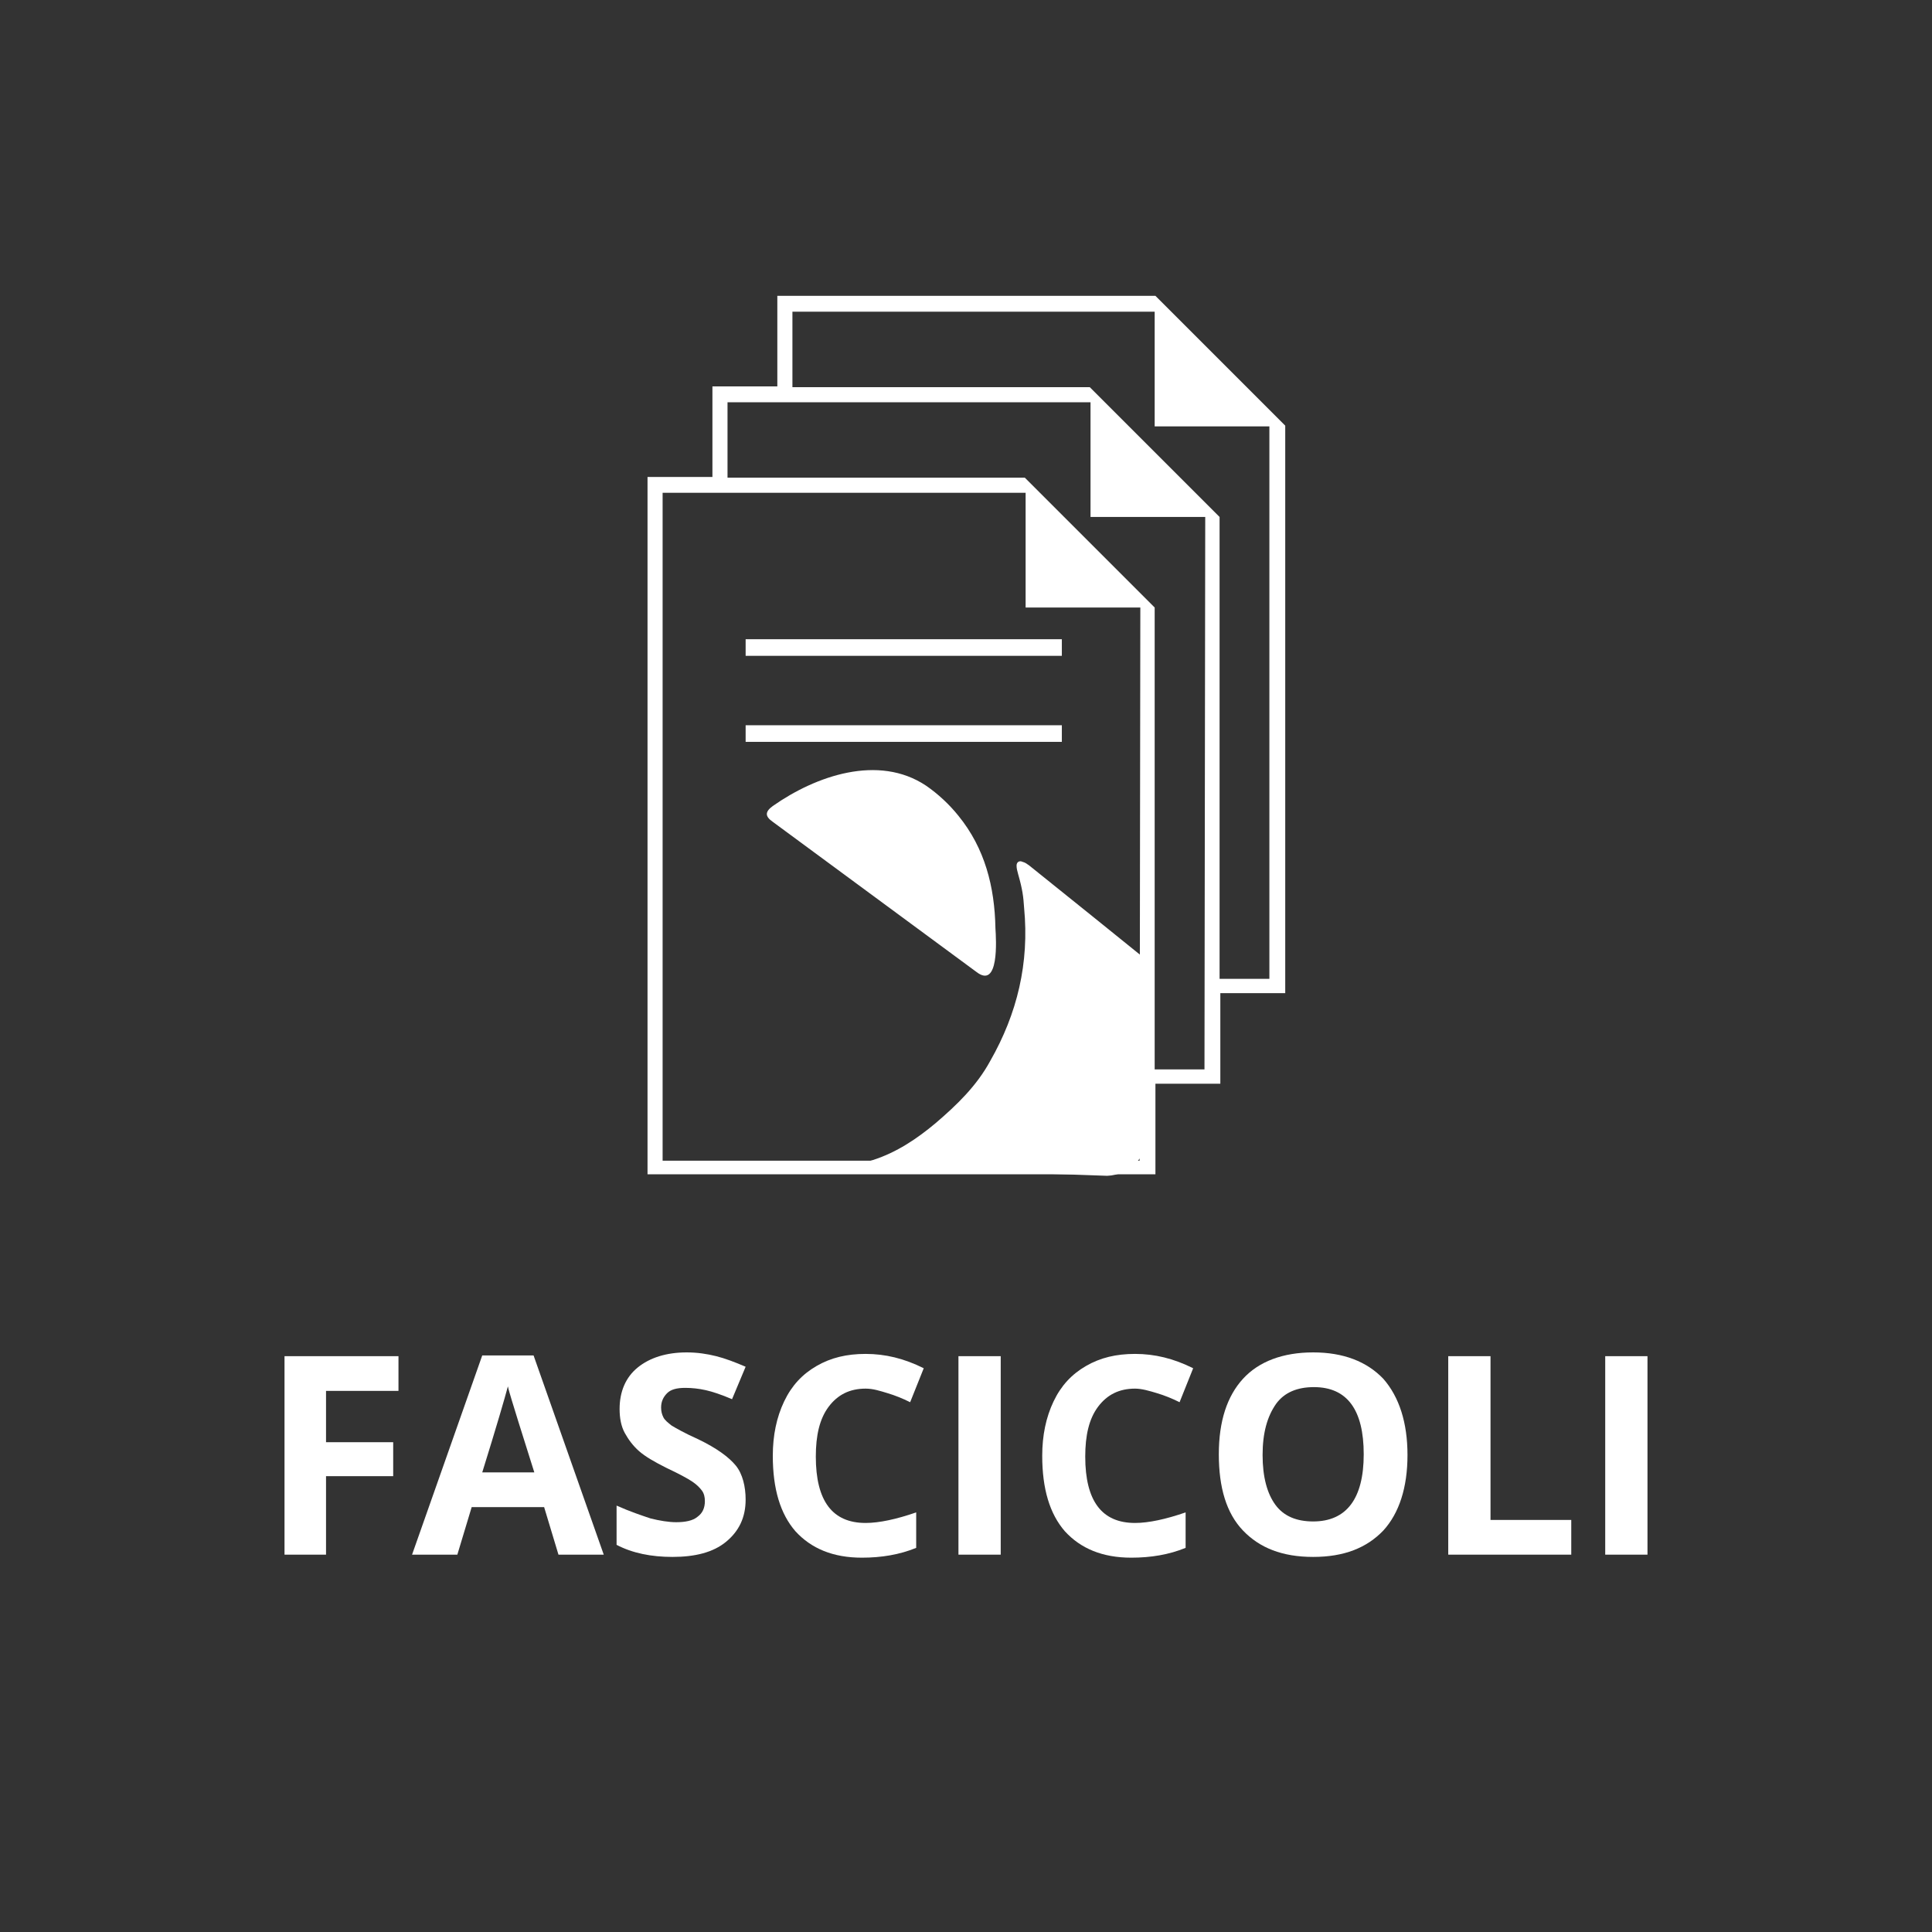 <?xml version="1.0" encoding="utf-8"?>
<!-- Generator: Adobe Illustrator 25.0.0, SVG Export Plug-In . SVG Version: 6.00 Build 0)  -->
<svg version="1.1" baseProfile="tiny" id="Livello_1"
	 xmlns="http://www.w3.org/2000/svg" xmlns:xlink="http://www.w3.org/1999/xlink" x="0px" y="0px" viewBox="0 0 256 256"
	 overflow="visible" xml:space="preserve">
<rect x="0" y="0" width="256" height="256" fill="#333333" stroke="none"/>
<g>
	<rect x="98.8" y="84.7" fill="#FFFFFF" width="41.9" height="2.2"/>
	<rect x="98.8" y="96.1" fill="#FFFFFF" width="41.9" height="2.2"/>
	<path fill="#FFFFFF" d="M161.7,47.8l-8.6-8.6H103v12h-8.6v12h-8.6v92.4h67.3v-12h8.6v-12h8.6v-15.5V56.4L161.7,47.8z M151,153.8
		h-12.9H87.8l0,0v-10.6V65.3h48.1v15.2h15.2L151,153.8z M159.6,141.7H153v-1.5V80.5l-8.6-8.6l-8.6-8.6H96.4v-10h48.1v15.2h15.2
		L159.6,141.7z M168.2,129.7h-6.6v-1.5V68.5l-8.6-8.6l-8.6-8.6H105v-10h48v15.2h15.2V129.7z"/>
	<g>
		<path fill="#FFFFFF" d="M135.7,120.3c0.7,7.3-0.9,14-4.5,20.3c-1.8,3.3-4.4,5.8-7.2,8.2c-2.5,2.1-5.2,3.9-8.3,4.9
			c-0.4,0.1-0.9,0.3-1.3,0.5c-0.5,0.3-0.1,0.6,0.3,0.7c0.4,0.1,0.8,0,1.2,0c5.7,0,30.8,0.9,30.8,0.9c3-0.1,5.6-2.7,5.5-6
			c0-6.8-0.1-21.4-0.1-21.4c0-0.6-0.3-1.3-0.8-1.7c-1.1-0.9-10.9-8.8-14.9-12c-0.3-0.2-0.5-0.4-0.9-0.5c-0.4-0.2-0.8,0-0.8,0.5
			c0,0.4,0.1,0.7,0.2,1.1C135.5,117.9,135.6,118.8,135.7,120.3z"/>
		<path fill="#FFFFFF" d="M131.9,123c-0.1-5.5-1.4-10.6-4.9-14.9c-1.2-1.5-2.7-2.9-4.3-4c-6.3-4.2-14.6-1.3-20.3,2.7
			c-1.1,0.8-1,1.4,0,2.1l27,19.9C132.4,131.1,132,124.5,131.9,123z"/>
	</g>
</g>
<g>
	<path fill="#FFFFFF" d="M43.2,206h-5.5v-26.3h15.1v4.6h-9.6v6.8h8.9v4.5h-8.9V206z"/>
	<path fill="#FFFFFF" d="M74,206l-1.9-6.3h-9.6l-1.9,6.3h-6l9.3-26.4h6.8L80,206H74z M70.8,195.1c-1.8-5.7-2.8-8.9-3-9.6
		c-0.2-0.7-0.4-1.3-0.5-1.8c-0.4,1.5-1.5,5.3-3.4,11.4H70.8z"/>
	<path fill="#FFFFFF" d="M98.8,198.7c0,2.4-0.9,4.2-2.6,5.6c-1.7,1.4-4.1,2-7.1,2c-2.8,0-5.3-0.5-7.4-1.6v-5.2
		c1.8,0.8,3.3,1.3,4.5,1.7c1.2,0.3,2.4,0.5,3.4,0.5c1.2,0,2.2-0.2,2.8-0.7c0.7-0.5,1-1.2,1-2.1c0-0.5-0.1-1-0.4-1.4
		c-0.3-0.4-0.7-0.8-1.3-1.2s-1.7-1-3.4-1.8c-1.6-0.8-2.8-1.5-3.6-2.2c-0.8-0.7-1.4-1.5-1.9-2.4c-0.5-0.9-0.7-2-0.7-3.2
		c0-2.3,0.8-4.2,2.4-5.5c1.6-1.3,3.8-2,6.5-2c1.4,0,2.7,0.2,3.9,0.5s2.5,0.8,3.9,1.4l-1.8,4.3c-1.4-0.6-2.6-1-3.5-1.2
		c-0.9-0.2-1.8-0.3-2.7-0.3c-1.1,0-1.9,0.2-2.4,0.7s-0.8,1.1-0.8,1.9c0,0.5,0.1,0.9,0.3,1.3s0.6,0.7,1.1,1.1c0.5,0.3,1.7,1,3.5,1.8
		c2.5,1.2,4.1,2.4,5,3.5S98.8,197,98.8,198.7z"/>
	<path fill="#FFFFFF" d="M114.7,184c-2.1,0-3.7,0.8-4.9,2.4s-1.7,3.8-1.7,6.6c0,5.9,2.2,8.8,6.6,8.8c1.8,0,4.1-0.5,6.7-1.4v4.7
		c-2.2,0.9-4.6,1.3-7.2,1.3c-3.8,0-6.7-1.2-8.8-3.5c-2-2.3-3-5.6-3-10c0-2.7,0.5-5.1,1.5-7.2s2.4-3.6,4.3-4.7c1.9-1.1,4-1.6,6.5-1.6
		c2.6,0,5.1,0.6,7.7,1.9l-1.8,4.5c-1-0.5-2-0.9-3-1.2S115.7,184,114.7,184z"/>
	<path fill="#FFFFFF" d="M127,206v-26.3h5.6V206H127z"/>
	<path fill="#FFFFFF" d="M150.4,184c-2.1,0-3.7,0.8-4.9,2.4s-1.7,3.8-1.7,6.6c0,5.9,2.2,8.8,6.6,8.8c1.8,0,4.1-0.5,6.7-1.4v4.7
		c-2.2,0.9-4.6,1.3-7.2,1.3c-3.8,0-6.7-1.2-8.8-3.5c-2-2.3-3-5.6-3-10c0-2.7,0.5-5.1,1.5-7.2s2.4-3.6,4.3-4.7c1.9-1.1,4-1.6,6.5-1.6
		c2.6,0,5.1,0.6,7.7,1.9l-1.8,4.5c-1-0.5-2-0.9-3-1.2S151.3,184,150.4,184z"/>
	<path fill="#FFFFFF" d="M186.5,192.8c0,4.3-1.1,7.7-3.2,10c-2.2,2.3-5.2,3.5-9.3,3.5s-7.1-1.2-9.3-3.5c-2.2-2.3-3.2-5.7-3.2-10.1
		c0-4.4,1.1-7.7,3.2-10s5.3-3.5,9.3-3.5c4,0,7.1,1.2,9.3,3.5C185.4,185.1,186.5,188.5,186.5,192.8z M167.3,192.8
		c0,2.9,0.6,5.1,1.7,6.6c1.1,1.5,2.8,2.2,5,2.2c4.4,0,6.7-3,6.7-8.9c0-5.9-2.2-8.9-6.6-8.9c-2.2,0-3.9,0.7-5,2.2
		C167.9,187.7,167.3,189.9,167.3,192.8z"/>
	<path fill="#FFFFFF" d="M191.9,206v-26.3h5.6v21.7h10.7v4.6H191.9z"/>
	<path fill="#FFFFFF" d="M212.7,206v-26.3h5.6V206H212.7z"/>
</g>
</svg>
